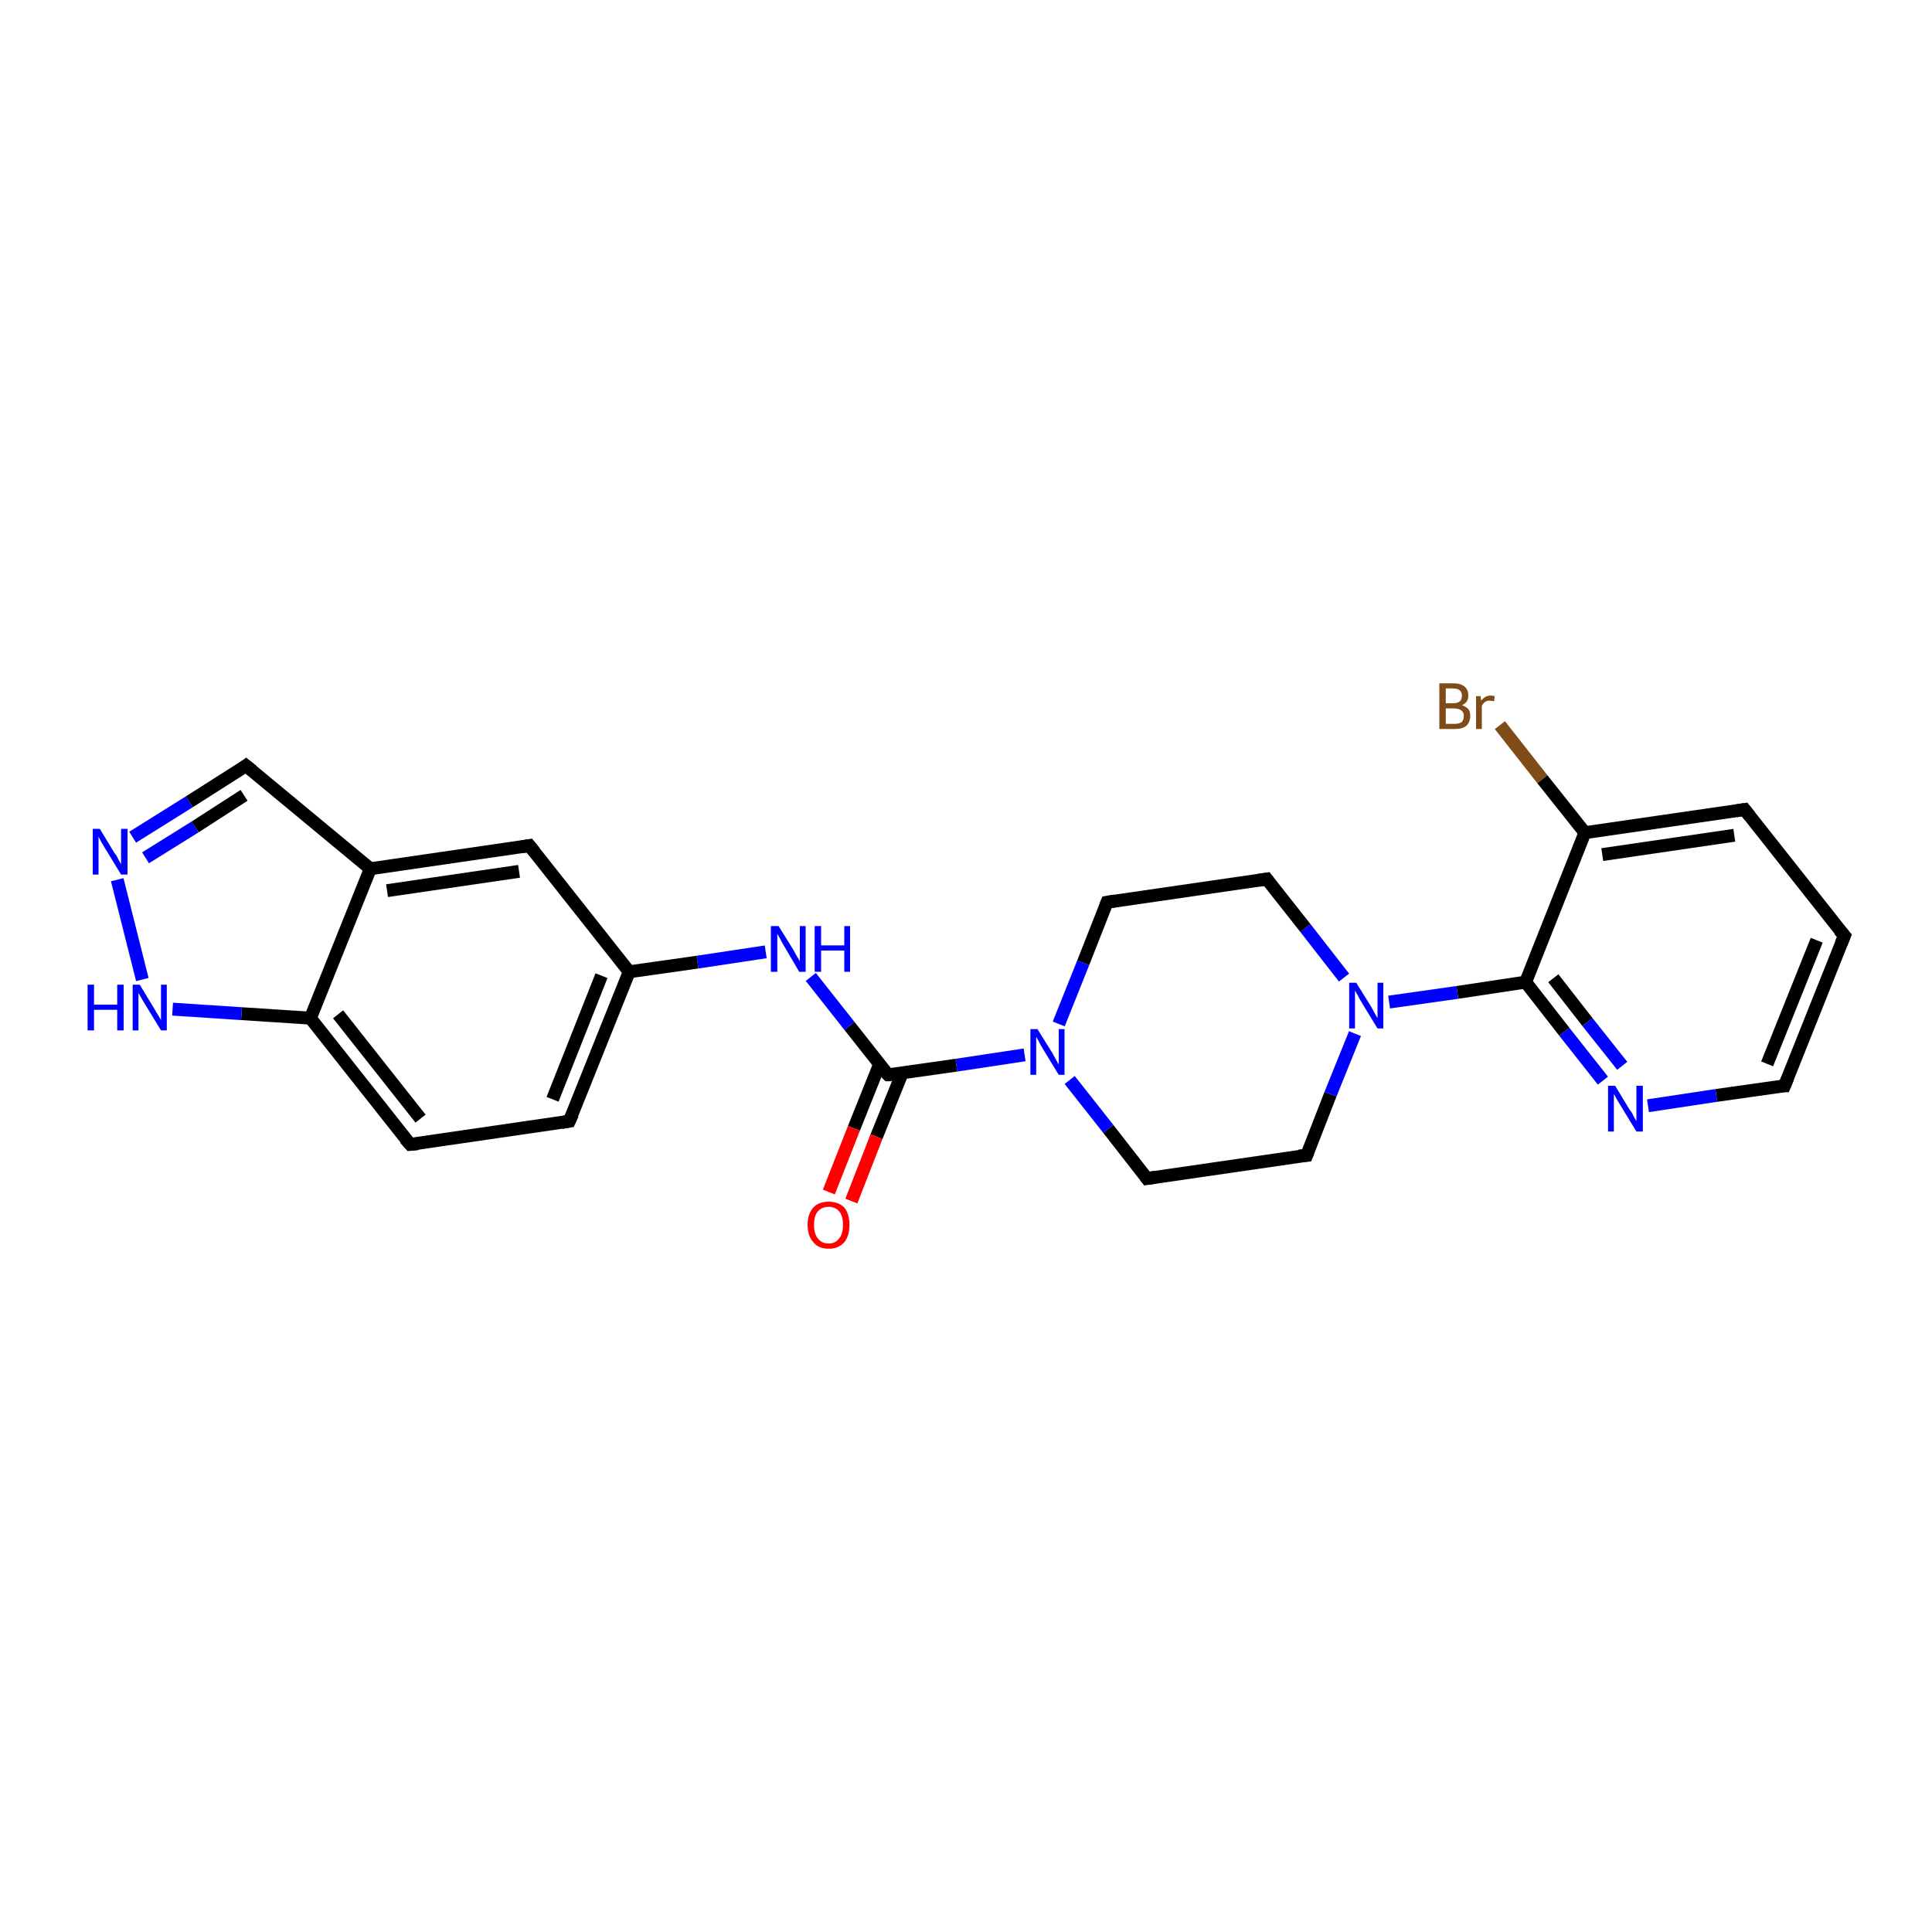 <?xml version='1.0' encoding='iso-8859-1'?>
<svg version='1.1' baseProfile='full'
              xmlns='http://www.w3.org/2000/svg'
                      xmlns:rdkit='http://www.rdkit.org/xml'
                      xmlns:xlink='http://www.w3.org/1999/xlink'
                  xml:space='preserve'
width='300px' height='300px' viewBox='0 0 300 300'>
<!-- END OF HEADER -->
<rect style='opacity:1.0;fill:#FFFFFF;stroke:none' width='300.0' height='300.0' x='0.0' y='0.0'> </rect>
<path class='bond-0 atom-0 atom-1' d='M 232.9,112.6 L 239.5,121.0' style='fill:none;fill-rule:evenodd;stroke:#7F4C19;stroke-width:2.0px;stroke-linecap:butt;stroke-linejoin:miter;stroke-opacity:1' />
<path class='bond-0 atom-0 atom-1' d='M 239.5,121.0 L 246.1,129.3' style='fill:none;fill-rule:evenodd;stroke:#000000;stroke-width:2.0px;stroke-linecap:butt;stroke-linejoin:miter;stroke-opacity:1' />
<path class='bond-1 atom-1 atom-2' d='M 246.1,129.3 L 270.9,125.7' style='fill:none;fill-rule:evenodd;stroke:#000000;stroke-width:2.0px;stroke-linecap:butt;stroke-linejoin:miter;stroke-opacity:1' />
<path class='bond-1 atom-1 atom-2' d='M 248.8,132.7 L 269.3,129.7' style='fill:none;fill-rule:evenodd;stroke:#000000;stroke-width:2.0px;stroke-linecap:butt;stroke-linejoin:miter;stroke-opacity:1' />
<path class='bond-2 atom-2 atom-3' d='M 270.9,125.7 L 286.4,145.3' style='fill:none;fill-rule:evenodd;stroke:#000000;stroke-width:2.0px;stroke-linecap:butt;stroke-linejoin:miter;stroke-opacity:1' />
<path class='bond-3 atom-3 atom-4' d='M 286.4,145.3 L 277.1,168.6' style='fill:none;fill-rule:evenodd;stroke:#000000;stroke-width:2.0px;stroke-linecap:butt;stroke-linejoin:miter;stroke-opacity:1' />
<path class='bond-3 atom-3 atom-4' d='M 282.1,146.0 L 274.4,165.2' style='fill:none;fill-rule:evenodd;stroke:#000000;stroke-width:2.0px;stroke-linecap:butt;stroke-linejoin:miter;stroke-opacity:1' />
<path class='bond-4 atom-4 atom-5' d='M 277.1,168.6 L 266.5,170.1' style='fill:none;fill-rule:evenodd;stroke:#000000;stroke-width:2.0px;stroke-linecap:butt;stroke-linejoin:miter;stroke-opacity:1' />
<path class='bond-4 atom-4 atom-5' d='M 266.5,170.1 L 255.9,171.7' style='fill:none;fill-rule:evenodd;stroke:#0000FF;stroke-width:2.0px;stroke-linecap:butt;stroke-linejoin:miter;stroke-opacity:1' />
<path class='bond-5 atom-5 atom-6' d='M 248.9,167.8 L 242.9,160.2' style='fill:none;fill-rule:evenodd;stroke:#0000FF;stroke-width:2.0px;stroke-linecap:butt;stroke-linejoin:miter;stroke-opacity:1' />
<path class='bond-5 atom-5 atom-6' d='M 242.9,160.2 L 236.9,152.5' style='fill:none;fill-rule:evenodd;stroke:#000000;stroke-width:2.0px;stroke-linecap:butt;stroke-linejoin:miter;stroke-opacity:1' />
<path class='bond-5 atom-5 atom-6' d='M 251.9,165.5 L 246.5,158.7' style='fill:none;fill-rule:evenodd;stroke:#0000FF;stroke-width:2.0px;stroke-linecap:butt;stroke-linejoin:miter;stroke-opacity:1' />
<path class='bond-5 atom-5 atom-6' d='M 246.5,158.7 L 241.2,151.9' style='fill:none;fill-rule:evenodd;stroke:#000000;stroke-width:2.0px;stroke-linecap:butt;stroke-linejoin:miter;stroke-opacity:1' />
<path class='bond-6 atom-6 atom-7' d='M 236.9,152.5 L 226.3,154.1' style='fill:none;fill-rule:evenodd;stroke:#000000;stroke-width:2.0px;stroke-linecap:butt;stroke-linejoin:miter;stroke-opacity:1' />
<path class='bond-6 atom-6 atom-7' d='M 226.3,154.1 L 215.7,155.6' style='fill:none;fill-rule:evenodd;stroke:#0000FF;stroke-width:2.0px;stroke-linecap:butt;stroke-linejoin:miter;stroke-opacity:1' />
<path class='bond-7 atom-7 atom-8' d='M 208.7,151.8 L 202.7,144.1' style='fill:none;fill-rule:evenodd;stroke:#0000FF;stroke-width:2.0px;stroke-linecap:butt;stroke-linejoin:miter;stroke-opacity:1' />
<path class='bond-7 atom-7 atom-8' d='M 202.7,144.1 L 196.7,136.5' style='fill:none;fill-rule:evenodd;stroke:#000000;stroke-width:2.0px;stroke-linecap:butt;stroke-linejoin:miter;stroke-opacity:1' />
<path class='bond-8 atom-8 atom-9' d='M 196.7,136.5 L 171.9,140.1' style='fill:none;fill-rule:evenodd;stroke:#000000;stroke-width:2.0px;stroke-linecap:butt;stroke-linejoin:miter;stroke-opacity:1' />
<path class='bond-9 atom-9 atom-10' d='M 171.9,140.1 L 168.2,149.5' style='fill:none;fill-rule:evenodd;stroke:#000000;stroke-width:2.0px;stroke-linecap:butt;stroke-linejoin:miter;stroke-opacity:1' />
<path class='bond-9 atom-9 atom-10' d='M 168.2,149.5 L 164.4,159.0' style='fill:none;fill-rule:evenodd;stroke:#0000FF;stroke-width:2.0px;stroke-linecap:butt;stroke-linejoin:miter;stroke-opacity:1' />
<path class='bond-10 atom-10 atom-11' d='M 166.1,167.7 L 172.1,175.3' style='fill:none;fill-rule:evenodd;stroke:#0000FF;stroke-width:2.0px;stroke-linecap:butt;stroke-linejoin:miter;stroke-opacity:1' />
<path class='bond-10 atom-10 atom-11' d='M 172.1,175.3 L 178.1,183.0' style='fill:none;fill-rule:evenodd;stroke:#000000;stroke-width:2.0px;stroke-linecap:butt;stroke-linejoin:miter;stroke-opacity:1' />
<path class='bond-11 atom-11 atom-12' d='M 178.1,183.0 L 202.9,179.4' style='fill:none;fill-rule:evenodd;stroke:#000000;stroke-width:2.0px;stroke-linecap:butt;stroke-linejoin:miter;stroke-opacity:1' />
<path class='bond-12 atom-10 atom-13' d='M 159.1,163.8 L 148.5,165.4' style='fill:none;fill-rule:evenodd;stroke:#0000FF;stroke-width:2.0px;stroke-linecap:butt;stroke-linejoin:miter;stroke-opacity:1' />
<path class='bond-12 atom-10 atom-13' d='M 148.5,165.4 L 137.9,166.9' style='fill:none;fill-rule:evenodd;stroke:#000000;stroke-width:2.0px;stroke-linecap:butt;stroke-linejoin:miter;stroke-opacity:1' />
<path class='bond-13 atom-13 atom-14' d='M 136.6,165.2 L 132.6,175.2' style='fill:none;fill-rule:evenodd;stroke:#000000;stroke-width:2.0px;stroke-linecap:butt;stroke-linejoin:miter;stroke-opacity:1' />
<path class='bond-13 atom-13 atom-14' d='M 132.6,175.2 L 128.7,185.1' style='fill:none;fill-rule:evenodd;stroke:#FF0000;stroke-width:2.0px;stroke-linecap:butt;stroke-linejoin:miter;stroke-opacity:1' />
<path class='bond-13 atom-13 atom-14' d='M 140.1,166.6 L 136.1,176.5' style='fill:none;fill-rule:evenodd;stroke:#000000;stroke-width:2.0px;stroke-linecap:butt;stroke-linejoin:miter;stroke-opacity:1' />
<path class='bond-13 atom-13 atom-14' d='M 136.1,176.5 L 132.2,186.5' style='fill:none;fill-rule:evenodd;stroke:#FF0000;stroke-width:2.0px;stroke-linecap:butt;stroke-linejoin:miter;stroke-opacity:1' />
<path class='bond-14 atom-13 atom-15' d='M 137.9,166.9 L 131.9,159.3' style='fill:none;fill-rule:evenodd;stroke:#000000;stroke-width:2.0px;stroke-linecap:butt;stroke-linejoin:miter;stroke-opacity:1' />
<path class='bond-14 atom-13 atom-15' d='M 131.9,159.3 L 125.9,151.7' style='fill:none;fill-rule:evenodd;stroke:#0000FF;stroke-width:2.0px;stroke-linecap:butt;stroke-linejoin:miter;stroke-opacity:1' />
<path class='bond-15 atom-15 atom-16' d='M 118.9,147.8 L 108.3,149.4' style='fill:none;fill-rule:evenodd;stroke:#0000FF;stroke-width:2.0px;stroke-linecap:butt;stroke-linejoin:miter;stroke-opacity:1' />
<path class='bond-15 atom-15 atom-16' d='M 108.3,149.4 L 97.7,150.9' style='fill:none;fill-rule:evenodd;stroke:#000000;stroke-width:2.0px;stroke-linecap:butt;stroke-linejoin:miter;stroke-opacity:1' />
<path class='bond-16 atom-16 atom-17' d='M 97.7,150.9 L 88.4,174.1' style='fill:none;fill-rule:evenodd;stroke:#000000;stroke-width:2.0px;stroke-linecap:butt;stroke-linejoin:miter;stroke-opacity:1' />
<path class='bond-16 atom-16 atom-17' d='M 93.4,151.5 L 85.8,170.7' style='fill:none;fill-rule:evenodd;stroke:#000000;stroke-width:2.0px;stroke-linecap:butt;stroke-linejoin:miter;stroke-opacity:1' />
<path class='bond-17 atom-17 atom-18' d='M 88.4,174.1 L 63.7,177.7' style='fill:none;fill-rule:evenodd;stroke:#000000;stroke-width:2.0px;stroke-linecap:butt;stroke-linejoin:miter;stroke-opacity:1' />
<path class='bond-18 atom-18 atom-19' d='M 63.7,177.7 L 48.2,158.1' style='fill:none;fill-rule:evenodd;stroke:#000000;stroke-width:2.0px;stroke-linecap:butt;stroke-linejoin:miter;stroke-opacity:1' />
<path class='bond-18 atom-18 atom-19' d='M 65.3,173.7 L 52.5,157.5' style='fill:none;fill-rule:evenodd;stroke:#000000;stroke-width:2.0px;stroke-linecap:butt;stroke-linejoin:miter;stroke-opacity:1' />
<path class='bond-19 atom-19 atom-20' d='M 48.2,158.1 L 37.5,157.4' style='fill:none;fill-rule:evenodd;stroke:#000000;stroke-width:2.0px;stroke-linecap:butt;stroke-linejoin:miter;stroke-opacity:1' />
<path class='bond-19 atom-19 atom-20' d='M 37.5,157.4 L 26.8,156.7' style='fill:none;fill-rule:evenodd;stroke:#0000FF;stroke-width:2.0px;stroke-linecap:butt;stroke-linejoin:miter;stroke-opacity:1' />
<path class='bond-20 atom-20 atom-21' d='M 22.1,152.1 L 18.2,136.6' style='fill:none;fill-rule:evenodd;stroke:#0000FF;stroke-width:2.0px;stroke-linecap:butt;stroke-linejoin:miter;stroke-opacity:1' />
<path class='bond-21 atom-21 atom-22' d='M 20.6,130.0 L 29.4,124.5' style='fill:none;fill-rule:evenodd;stroke:#0000FF;stroke-width:2.0px;stroke-linecap:butt;stroke-linejoin:miter;stroke-opacity:1' />
<path class='bond-21 atom-21 atom-22' d='M 29.4,124.5 L 38.2,118.9' style='fill:none;fill-rule:evenodd;stroke:#000000;stroke-width:2.0px;stroke-linecap:butt;stroke-linejoin:miter;stroke-opacity:1' />
<path class='bond-21 atom-21 atom-22' d='M 22.6,133.2 L 30.3,128.4' style='fill:none;fill-rule:evenodd;stroke:#0000FF;stroke-width:2.0px;stroke-linecap:butt;stroke-linejoin:miter;stroke-opacity:1' />
<path class='bond-21 atom-21 atom-22' d='M 30.3,128.4 L 37.9,123.5' style='fill:none;fill-rule:evenodd;stroke:#000000;stroke-width:2.0px;stroke-linecap:butt;stroke-linejoin:miter;stroke-opacity:1' />
<path class='bond-22 atom-22 atom-23' d='M 38.2,118.9 L 57.5,134.9' style='fill:none;fill-rule:evenodd;stroke:#000000;stroke-width:2.0px;stroke-linecap:butt;stroke-linejoin:miter;stroke-opacity:1' />
<path class='bond-23 atom-23 atom-24' d='M 57.5,134.9 L 82.2,131.3' style='fill:none;fill-rule:evenodd;stroke:#000000;stroke-width:2.0px;stroke-linecap:butt;stroke-linejoin:miter;stroke-opacity:1' />
<path class='bond-23 atom-23 atom-24' d='M 60.1,138.3 L 80.6,135.3' style='fill:none;fill-rule:evenodd;stroke:#000000;stroke-width:2.0px;stroke-linecap:butt;stroke-linejoin:miter;stroke-opacity:1' />
<path class='bond-24 atom-6 atom-1' d='M 236.9,152.5 L 246.1,129.3' style='fill:none;fill-rule:evenodd;stroke:#000000;stroke-width:2.0px;stroke-linecap:butt;stroke-linejoin:miter;stroke-opacity:1' />
<path class='bond-25 atom-12 atom-7' d='M 202.9,179.4 L 206.6,169.9' style='fill:none;fill-rule:evenodd;stroke:#000000;stroke-width:2.0px;stroke-linecap:butt;stroke-linejoin:miter;stroke-opacity:1' />
<path class='bond-25 atom-12 atom-7' d='M 206.6,169.9 L 210.4,160.5' style='fill:none;fill-rule:evenodd;stroke:#0000FF;stroke-width:2.0px;stroke-linecap:butt;stroke-linejoin:miter;stroke-opacity:1' />
<path class='bond-26 atom-24 atom-16' d='M 82.2,131.3 L 97.7,150.9' style='fill:none;fill-rule:evenodd;stroke:#000000;stroke-width:2.0px;stroke-linecap:butt;stroke-linejoin:miter;stroke-opacity:1' />
<path class='bond-27 atom-23 atom-19' d='M 57.5,134.9 L 48.2,158.1' style='fill:none;fill-rule:evenodd;stroke:#000000;stroke-width:2.0px;stroke-linecap:butt;stroke-linejoin:miter;stroke-opacity:1' />
<path d='M 269.6,125.9 L 270.9,125.7 L 271.7,126.7' style='fill:none;stroke:#000000;stroke-width:2.0px;stroke-linecap:butt;stroke-linejoin:miter;stroke-opacity:1;' />
<path d='M 285.6,144.4 L 286.4,145.3 L 285.9,146.5' style='fill:none;stroke:#000000;stroke-width:2.0px;stroke-linecap:butt;stroke-linejoin:miter;stroke-opacity:1;' />
<path d='M 277.6,167.4 L 277.1,168.6 L 276.6,168.6' style='fill:none;stroke:#000000;stroke-width:2.0px;stroke-linecap:butt;stroke-linejoin:miter;stroke-opacity:1;' />
<path d='M 197.0,136.9 L 196.7,136.5 L 195.4,136.7' style='fill:none;stroke:#000000;stroke-width:2.0px;stroke-linecap:butt;stroke-linejoin:miter;stroke-opacity:1;' />
<path d='M 173.1,139.9 L 171.9,140.1 L 171.7,140.6' style='fill:none;stroke:#000000;stroke-width:2.0px;stroke-linecap:butt;stroke-linejoin:miter;stroke-opacity:1;' />
<path d='M 177.8,182.6 L 178.1,183.0 L 179.4,182.8' style='fill:none;stroke:#000000;stroke-width:2.0px;stroke-linecap:butt;stroke-linejoin:miter;stroke-opacity:1;' />
<path d='M 201.7,179.5 L 202.9,179.4 L 203.1,178.9' style='fill:none;stroke:#000000;stroke-width:2.0px;stroke-linecap:butt;stroke-linejoin:miter;stroke-opacity:1;' />
<path d='M 138.4,166.9 L 137.9,166.9 L 137.6,166.6' style='fill:none;stroke:#000000;stroke-width:2.0px;stroke-linecap:butt;stroke-linejoin:miter;stroke-opacity:1;' />
<path d='M 88.9,173.0 L 88.4,174.1 L 87.2,174.3' style='fill:none;stroke:#000000;stroke-width:2.0px;stroke-linecap:butt;stroke-linejoin:miter;stroke-opacity:1;' />
<path d='M 64.9,177.6 L 63.7,177.7 L 62.9,176.8' style='fill:none;stroke:#000000;stroke-width:2.0px;stroke-linecap:butt;stroke-linejoin:miter;stroke-opacity:1;' />
<path d='M 37.8,119.2 L 38.2,118.9 L 39.2,119.7' style='fill:none;stroke:#000000;stroke-width:2.0px;stroke-linecap:butt;stroke-linejoin:miter;stroke-opacity:1;' />
<path d='M 81.0,131.5 L 82.2,131.3 L 83.0,132.3' style='fill:none;stroke:#000000;stroke-width:2.0px;stroke-linecap:butt;stroke-linejoin:miter;stroke-opacity:1;' />
<path class='atom-0' d='M 227.0 109.5
Q 227.6 109.7, 228.0 110.1
Q 228.3 110.5, 228.3 111.1
Q 228.3 112.1, 227.7 112.7
Q 227.1 113.2, 225.9 113.2
L 223.5 113.2
L 223.5 106.1
L 225.6 106.1
Q 226.8 106.1, 227.4 106.6
Q 228.0 107.1, 228.0 108.0
Q 228.0 109.1, 227.0 109.5
M 224.5 106.9
L 224.5 109.2
L 225.6 109.2
Q 226.3 109.2, 226.7 108.9
Q 227.0 108.6, 227.0 108.0
Q 227.0 106.9, 225.6 106.9
L 224.5 106.9
M 225.9 112.4
Q 226.6 112.4, 227.0 112.1
Q 227.3 111.8, 227.3 111.1
Q 227.3 110.6, 226.9 110.3
Q 226.5 110.0, 225.7 110.0
L 224.5 110.0
L 224.5 112.4
L 225.9 112.4
' fill='#7F4C19'/>
<path class='atom-0' d='M 229.9 108.1
L 230.0 108.8
Q 230.6 108.0, 231.5 108.0
Q 231.7 108.0, 232.1 108.1
L 232.0 108.9
Q 231.5 108.8, 231.3 108.8
Q 230.9 108.8, 230.6 109.0
Q 230.3 109.2, 230.1 109.6
L 230.1 113.2
L 229.2 113.2
L 229.2 108.1
L 229.9 108.1
' fill='#7F4C19'/>
<path class='atom-5' d='M 250.8 168.6
L 253.1 172.4
Q 253.4 172.7, 253.7 173.4
Q 254.1 174.1, 254.1 174.1
L 254.1 168.6
L 255.1 168.6
L 255.1 175.7
L 254.1 175.7
L 251.6 171.6
Q 251.3 171.1, 251.0 170.6
Q 250.7 170.0, 250.6 169.9
L 250.6 175.7
L 249.7 175.7
L 249.7 168.6
L 250.8 168.6
' fill='#0000FF'/>
<path class='atom-7' d='M 210.6 152.6
L 212.9 156.3
Q 213.1 156.7, 213.5 157.4
Q 213.9 158.1, 213.9 158.1
L 213.9 152.6
L 214.8 152.6
L 214.8 159.7
L 213.9 159.7
L 211.4 155.6
Q 211.1 155.1, 210.8 154.5
Q 210.5 154.0, 210.4 153.8
L 210.4 159.7
L 209.5 159.7
L 209.5 152.6
L 210.6 152.6
' fill='#0000FF'/>
<path class='atom-10' d='M 161.1 159.8
L 163.4 163.5
Q 163.6 163.9, 164.0 164.6
Q 164.4 165.3, 164.4 165.3
L 164.4 159.8
L 165.3 159.8
L 165.3 166.9
L 164.4 166.9
L 161.9 162.8
Q 161.6 162.3, 161.3 161.7
Q 161.0 161.2, 160.9 161.0
L 160.9 166.9
L 160.0 166.9
L 160.0 159.8
L 161.1 159.8
' fill='#0000FF'/>
<path class='atom-14' d='M 125.4 190.2
Q 125.4 188.5, 126.3 187.5
Q 127.1 186.6, 128.7 186.6
Q 130.2 186.6, 131.1 187.5
Q 131.9 188.5, 131.9 190.2
Q 131.9 191.9, 131.1 192.9
Q 130.2 193.9, 128.7 193.9
Q 127.1 193.9, 126.3 192.9
Q 125.4 191.9, 125.4 190.2
M 128.7 193.1
Q 129.7 193.1, 130.3 192.3
Q 130.9 191.6, 130.9 190.2
Q 130.9 188.8, 130.3 188.1
Q 129.7 187.4, 128.7 187.4
Q 127.6 187.4, 127.0 188.1
Q 126.4 188.8, 126.4 190.2
Q 126.4 191.6, 127.0 192.3
Q 127.6 193.1, 128.7 193.1
' fill='#FF0000'/>
<path class='atom-15' d='M 120.9 143.8
L 123.2 147.5
Q 123.4 147.9, 123.8 148.6
Q 124.2 149.2, 124.2 149.3
L 124.2 143.8
L 125.1 143.8
L 125.1 150.9
L 124.1 150.9
L 121.7 146.8
Q 121.4 146.3, 121.1 145.7
Q 120.8 145.2, 120.7 145.0
L 120.7 150.9
L 119.7 150.9
L 119.7 143.8
L 120.9 143.8
' fill='#0000FF'/>
<path class='atom-15' d='M 126.5 143.8
L 127.5 143.8
L 127.5 146.8
L 131.1 146.8
L 131.1 143.8
L 132.0 143.8
L 132.0 150.9
L 131.1 150.9
L 131.1 147.6
L 127.5 147.6
L 127.5 150.9
L 126.5 150.9
L 126.5 143.8
' fill='#0000FF'/>
<path class='atom-20' d='M 13.6 152.9
L 14.6 152.9
L 14.6 156.0
L 18.2 156.0
L 18.2 152.9
L 19.2 152.9
L 19.2 160.0
L 18.2 160.0
L 18.2 156.8
L 14.6 156.8
L 14.6 160.0
L 13.6 160.0
L 13.6 152.9
' fill='#0000FF'/>
<path class='atom-20' d='M 21.7 152.9
L 24.0 156.7
Q 24.2 157.1, 24.6 157.7
Q 25.0 158.4, 25.0 158.4
L 25.0 152.9
L 25.9 152.9
L 25.9 160.0
L 25.0 160.0
L 22.5 155.9
Q 22.2 155.4, 21.9 154.9
Q 21.6 154.3, 21.5 154.2
L 21.5 160.0
L 20.6 160.0
L 20.6 152.9
L 21.7 152.9
' fill='#0000FF'/>
<path class='atom-21' d='M 15.5 128.7
L 17.8 132.5
Q 18.1 132.8, 18.4 133.5
Q 18.8 134.2, 18.8 134.2
L 18.8 128.7
L 19.8 128.7
L 19.8 135.8
L 18.8 135.8
L 16.3 131.7
Q 16.0 131.2, 15.7 130.7
Q 15.4 130.1, 15.3 129.9
L 15.3 135.8
L 14.4 135.8
L 14.4 128.7
L 15.5 128.7
' fill='#0000FF'/>
</svg>

